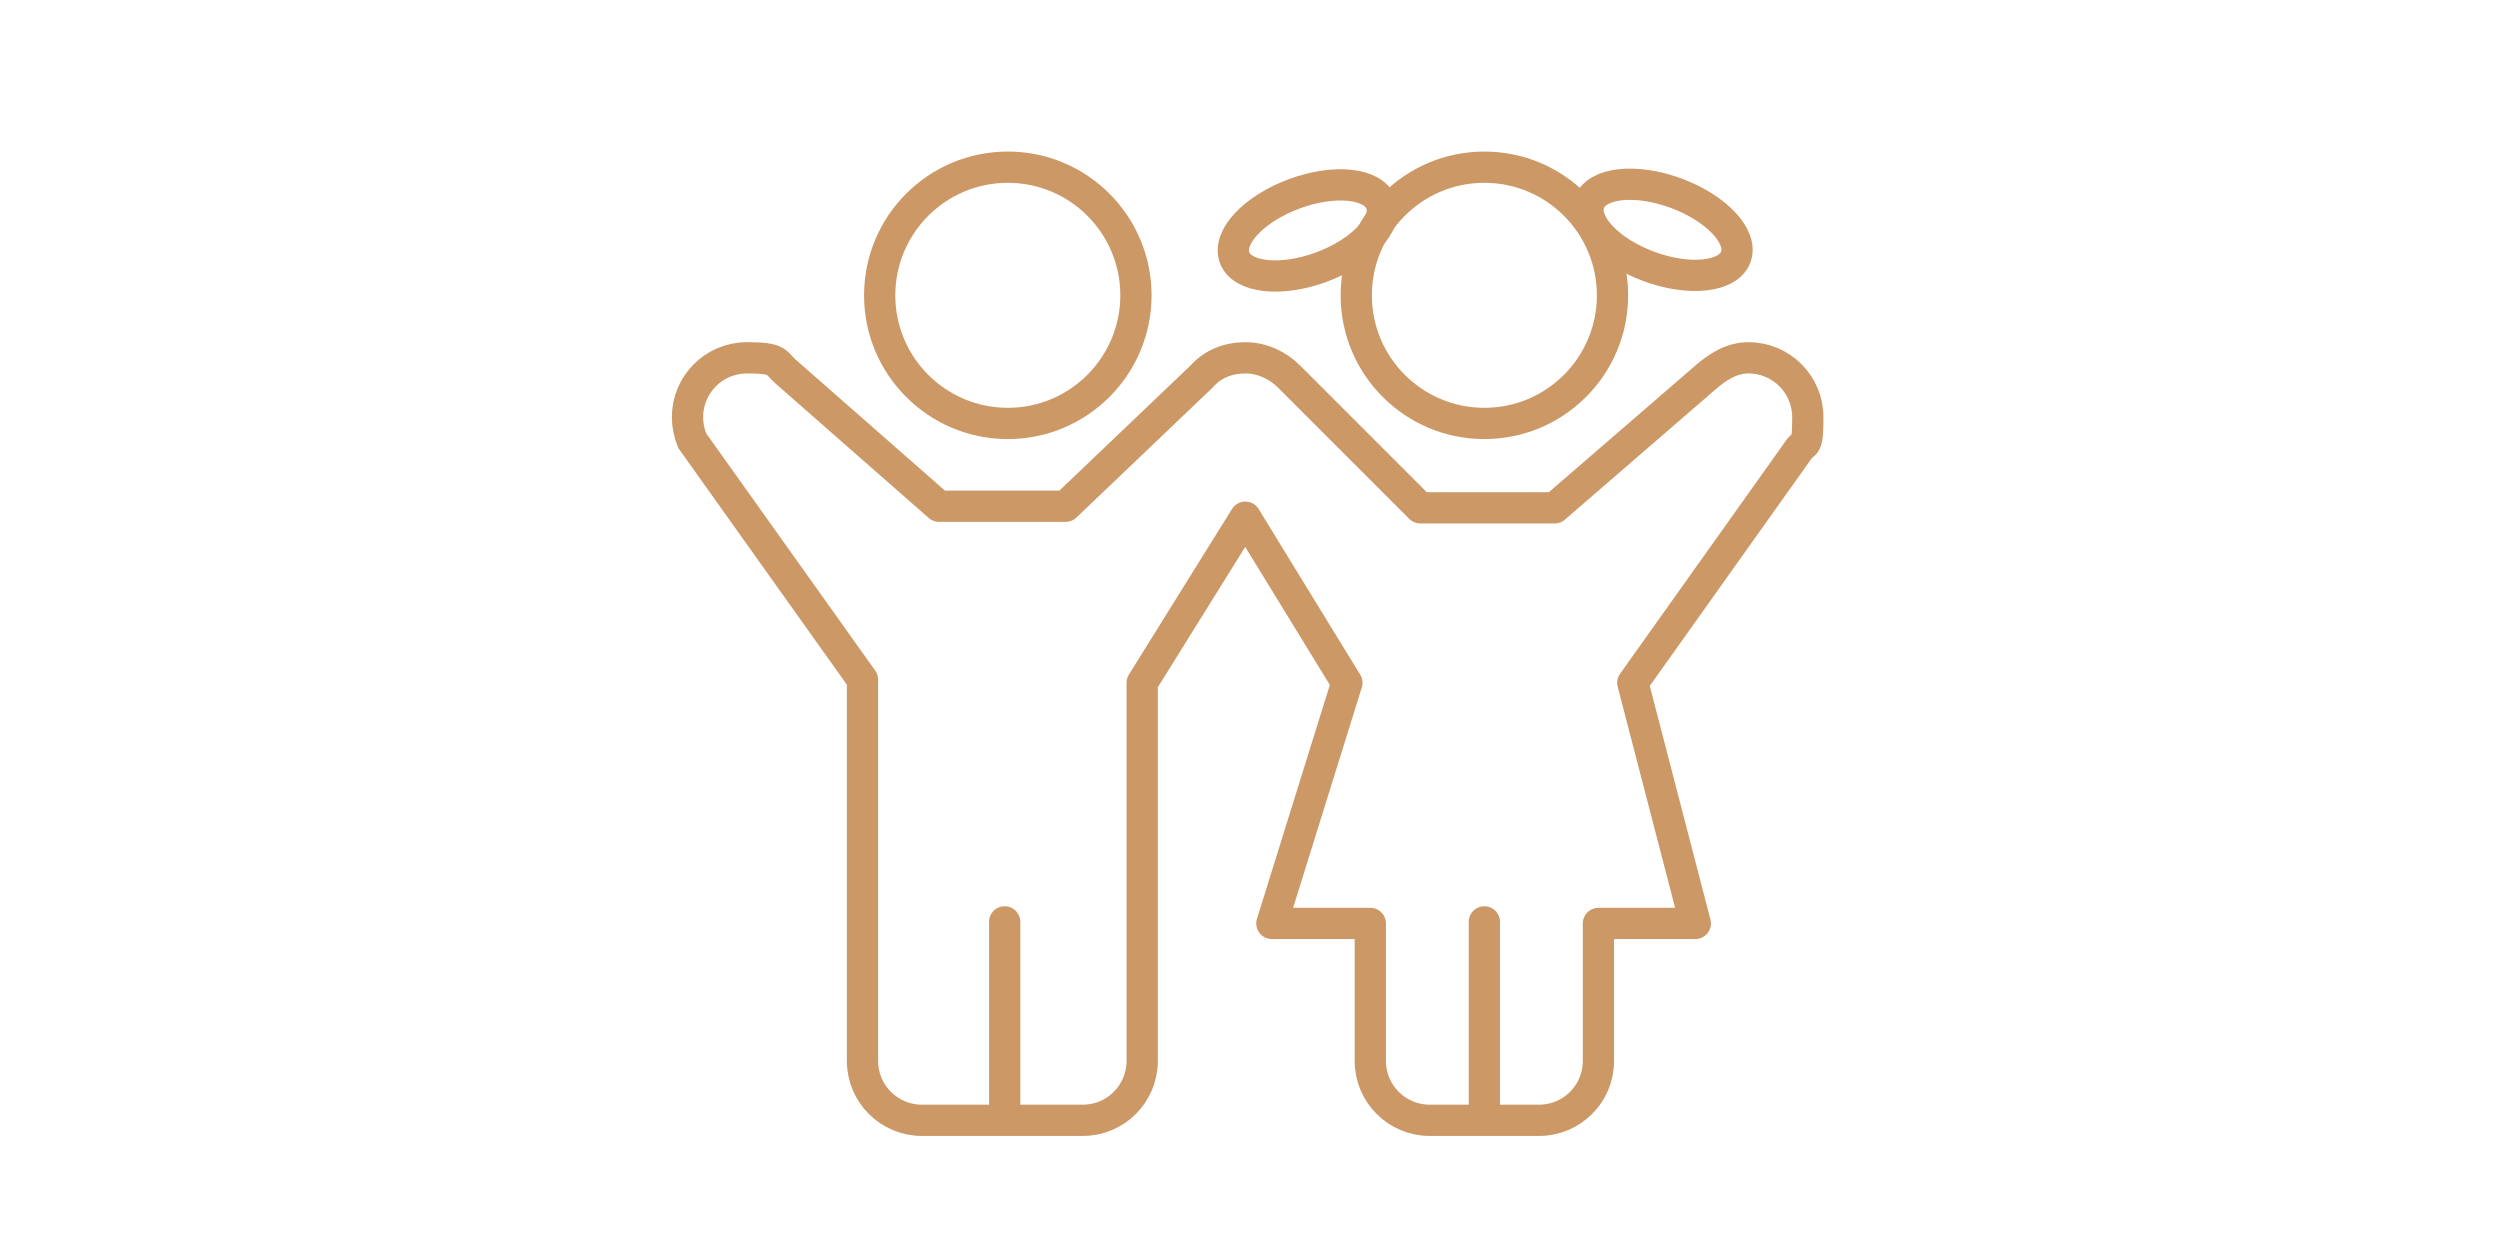 <?xml version="1.0" encoding="UTF-8"?>
<svg xmlns="http://www.w3.org/2000/svg" id="kids" version="1.1" viewBox="0 0 160 80">
  <defs>
    <style>
      .st0 {
        fill: none;
        stroke: #cb9866;
        stroke-linecap: round;
        stroke-linejoin: round;
        stroke-width: 2px;
      }
    </style>
  </defs>
  <circle class="st0" cx="64.5" cy="18.9" r="8.2"></circle>
  <circle class="st0" cx="95" cy="18.9" r="8.2"></circle>
  <ellipse class="st0" cx="83.7" cy="14.7" rx="5" ry="2.5" transform="translate(.1 30) rotate(-20.3)"></ellipse>
  <ellipse class="st0" cx="106.4" cy="14.7" rx="2.5" ry="5" transform="translate(55.7 109.4) rotate(-69.7)"></ellipse>
  <path class="st0" d="M91,32.5h8.5l9.6-8.3c.8-.7,1.7-1.3,2.8-1.3,2.1,0,3.8,1.7,3.8,3.8s-.2,1.5-.6,2.1l-10.6,14.9,4,15.4h-6.2v8.8c0,2.1-1.7,3.8-3.8,3.8h-7c-2.1,0-3.8-1.7-3.8-3.8v-8.8h-6.3l4.8-15.4-6.5-10.6-6.6,10.6v24.2c0,2.1-1.7,3.8-3.8,3.8h-10.3c-2.1,0-3.8-1.7-3.8-3.8v-24.4l-10.9-15.3c-.2-.5-.3-1-.3-1.5,0-2.1,1.7-3.8,3.8-3.8s1.8.3,2.5.9l9.8,8.6h8.1l8.7-8.3c.7-.8,1.7-1.2,2.8-1.2s2.1.5,2.8,1.2l8.4,8.4Z"></path>
  <line class="st0" x1="64.3" y1="59" x2="64.3" y2="71.6"></line>
  <line class="st0" x1="95" y1="59" x2="95" y2="71.6"></line>
</svg>
